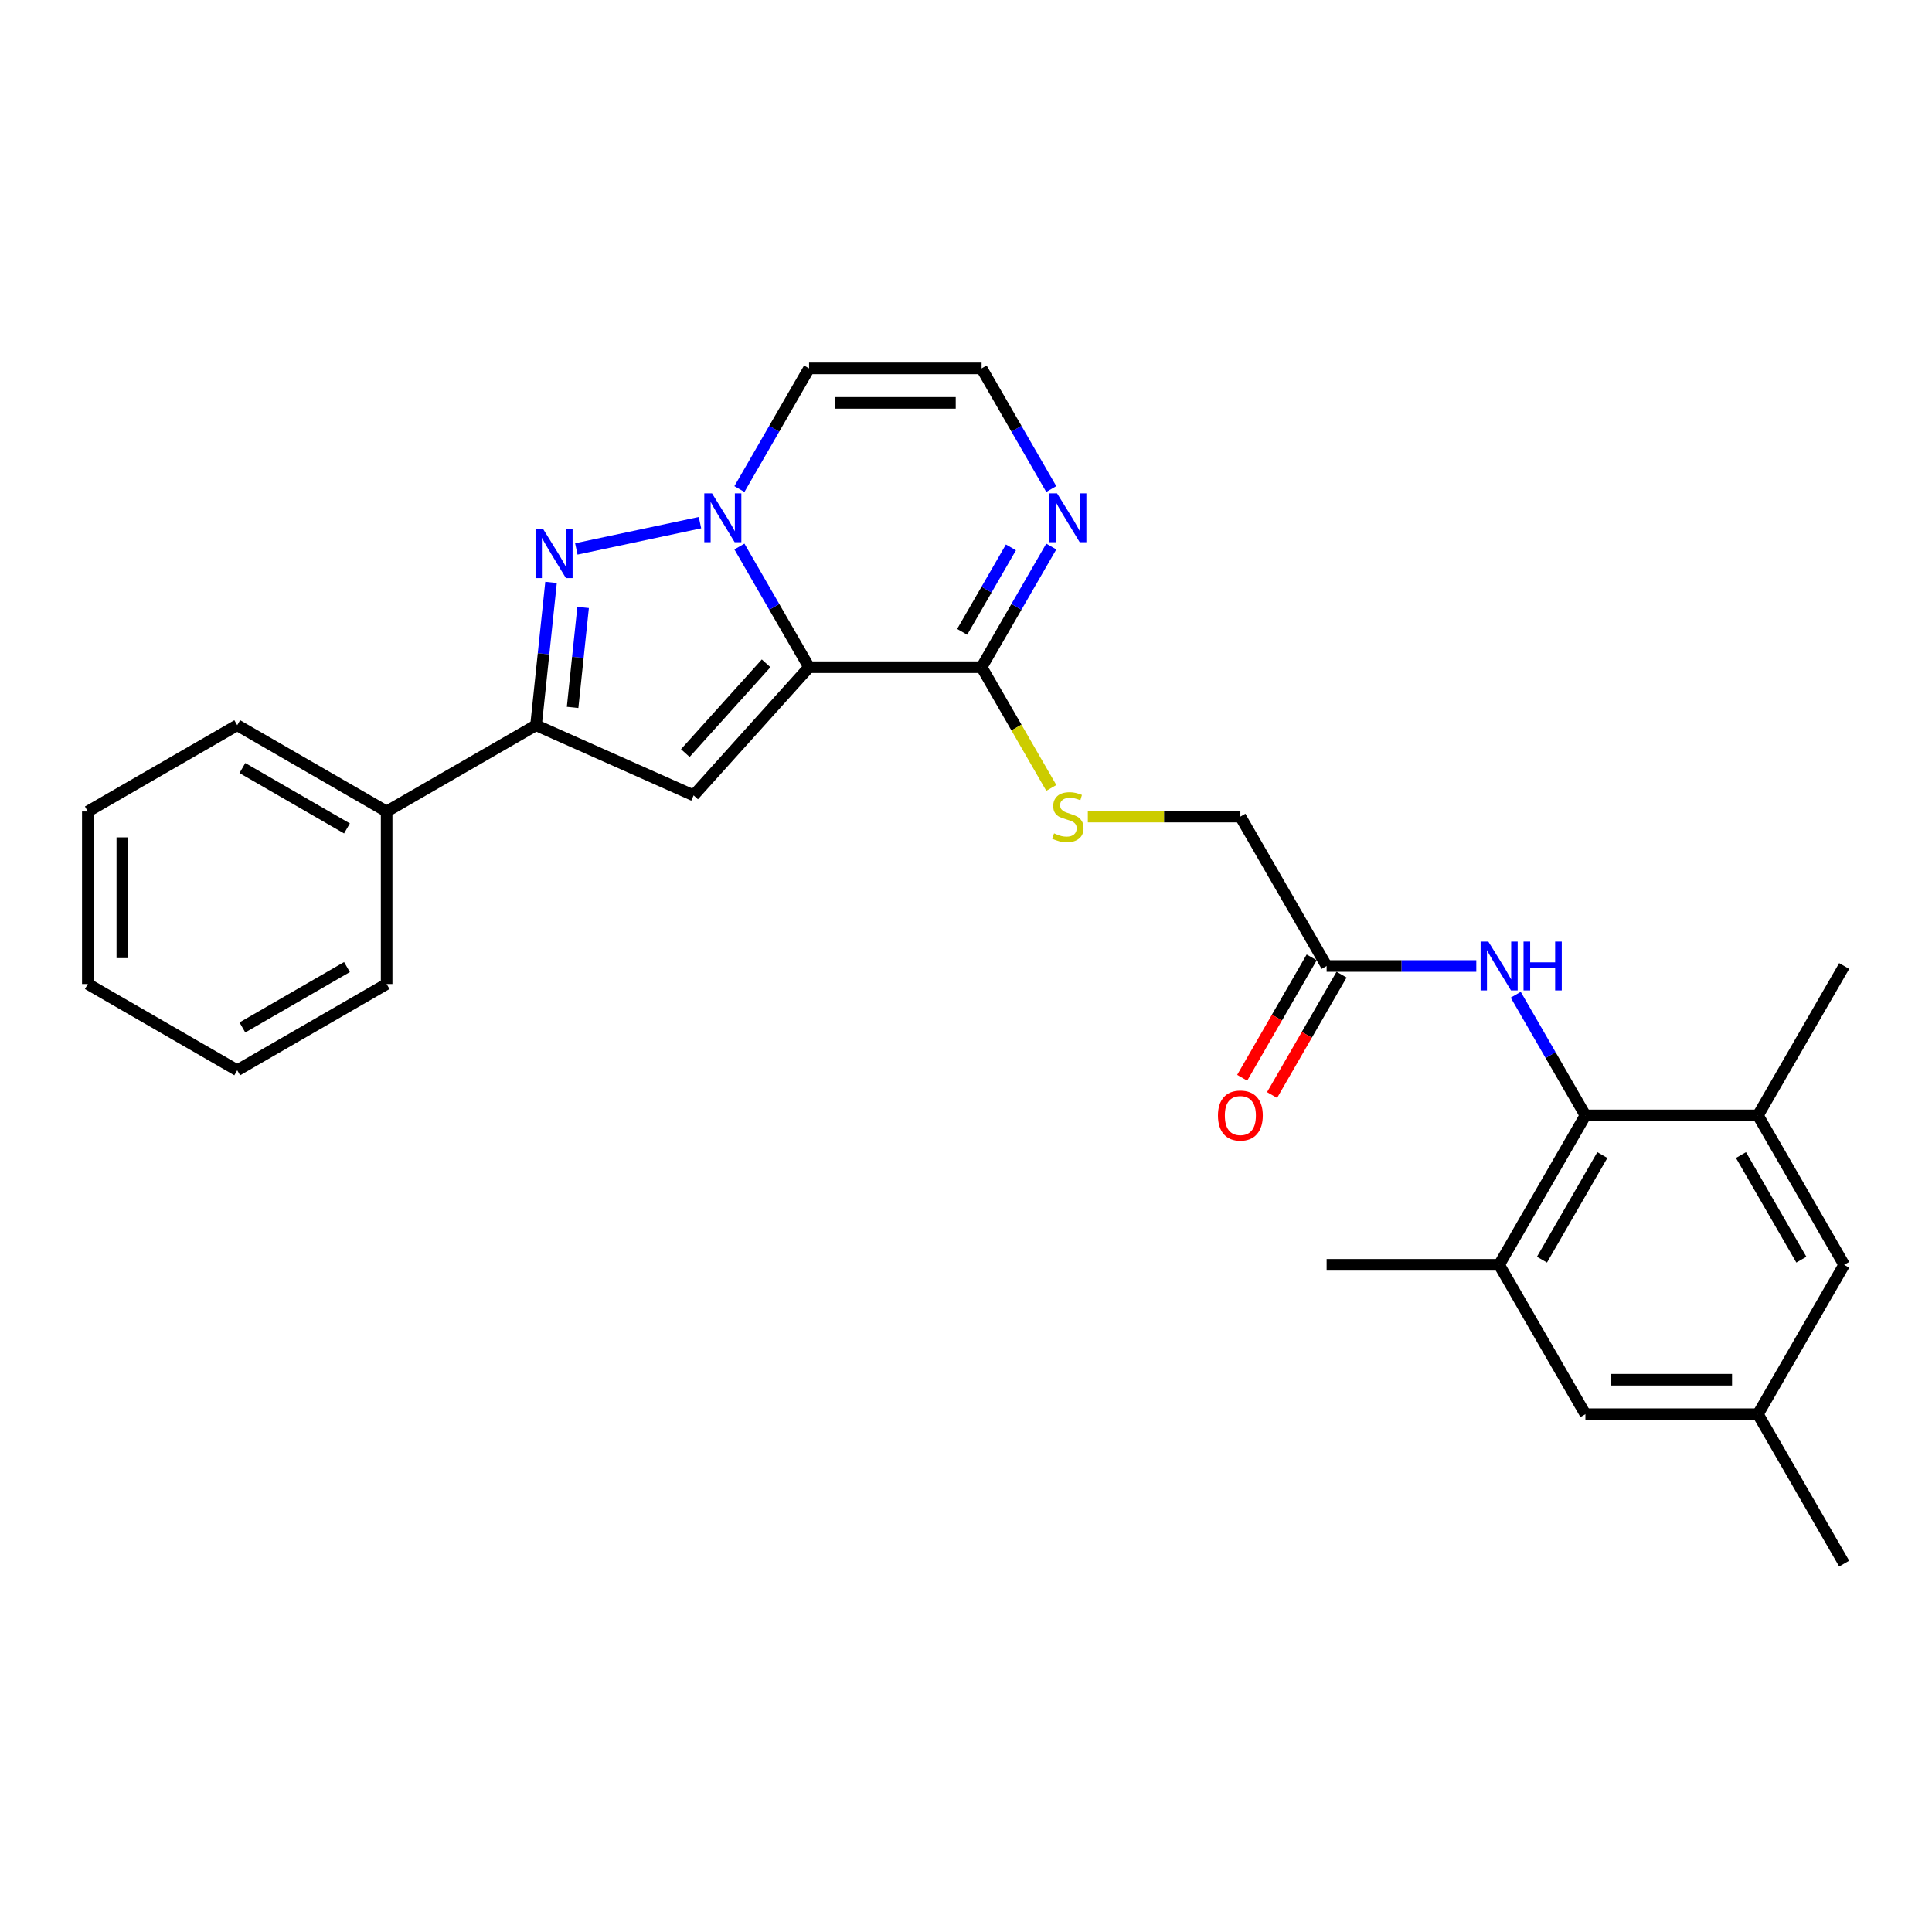 <?xml version='1.0' encoding='iso-8859-1'?>
<svg version='1.1' baseProfile='full'
              xmlns='http://www.w3.org/2000/svg'
                      xmlns:rdkit='http://www.rdkit.org/xml'
                      xmlns:xlink='http://www.w3.org/1999/xlink'
                  xml:space='preserve'
width='1000px' height='1000px' viewBox='0 0 1000 1000'>
<!-- END OF HEADER -->
<rect style='opacity:1.0;fill:#FFFFFF;stroke:none' width='1000' height='1000' x='0' y='0'> </rect>
<path class='bond-0' d='M 418.775,345.336 L 400.746,314.109' style='fill:none;fill-rule:evenodd;stroke:#000000;stroke-width:6px;stroke-linecap:butt;stroke-linejoin:miter;stroke-opacity:1' />
<path class='bond-0' d='M 400.746,314.109 L 382.717,282.881' style='fill:none;fill-rule:evenodd;stroke:#0000FF;stroke-width:6px;stroke-linecap:butt;stroke-linejoin:miter;stroke-opacity:1' />
<path class='bond-2' d='M 418.775,345.336 L 359.025,411.696' style='fill:none;fill-rule:evenodd;stroke:#000000;stroke-width:6px;stroke-linecap:butt;stroke-linejoin:miter;stroke-opacity:1' />
<path class='bond-2' d='M 396.541,343.34 L 354.716,389.792' style='fill:none;fill-rule:evenodd;stroke:#000000;stroke-width:6px;stroke-linecap:butt;stroke-linejoin:miter;stroke-opacity:1' />
<path class='bond-4' d='M 418.775,345.336 L 508.07,345.336' style='fill:none;fill-rule:evenodd;stroke:#000000;stroke-width:6px;stroke-linecap:butt;stroke-linejoin:miter;stroke-opacity:1' />
<path class='bond-1' d='M 362.305,270.518 L 298.304,284.121' style='fill:none;fill-rule:evenodd;stroke:#0000FF;stroke-width:6px;stroke-linecap:butt;stroke-linejoin:miter;stroke-opacity:1' />
<path class='bond-7' d='M 382.717,253.128 L 400.746,221.9' style='fill:none;fill-rule:evenodd;stroke:#0000FF;stroke-width:6px;stroke-linecap:butt;stroke-linejoin:miter;stroke-opacity:1' />
<path class='bond-7' d='M 400.746,221.9 L 418.775,190.673' style='fill:none;fill-rule:evenodd;stroke:#000000;stroke-width:6px;stroke-linecap:butt;stroke-linejoin:miter;stroke-opacity:1' />
<path class='bond-28' d='M 285.22,301.447 L 281.335,338.411' style='fill:none;fill-rule:evenodd;stroke:#0000FF;stroke-width:6px;stroke-linecap:butt;stroke-linejoin:miter;stroke-opacity:1' />
<path class='bond-28' d='M 281.335,338.411 L 277.45,375.376' style='fill:none;fill-rule:evenodd;stroke:#000000;stroke-width:6px;stroke-linecap:butt;stroke-linejoin:miter;stroke-opacity:1' />
<path class='bond-28' d='M 301.816,314.403 L 299.096,340.278' style='fill:none;fill-rule:evenodd;stroke:#0000FF;stroke-width:6px;stroke-linecap:butt;stroke-linejoin:miter;stroke-opacity:1' />
<path class='bond-28' d='M 299.096,340.278 L 296.377,366.153' style='fill:none;fill-rule:evenodd;stroke:#000000;stroke-width:6px;stroke-linecap:butt;stroke-linejoin:miter;stroke-opacity:1' />
<path class='bond-3' d='M 359.025,411.696 L 277.45,375.376' style='fill:none;fill-rule:evenodd;stroke:#000000;stroke-width:6px;stroke-linecap:butt;stroke-linejoin:miter;stroke-opacity:1' />
<path class='bond-16' d='M 277.45,375.376 L 200.118,420.024' style='fill:none;fill-rule:evenodd;stroke:#000000;stroke-width:6px;stroke-linecap:butt;stroke-linejoin:miter;stroke-opacity:1' />
<path class='bond-6' d='M 508.07,345.336 L 526.099,314.109' style='fill:none;fill-rule:evenodd;stroke:#000000;stroke-width:6px;stroke-linecap:butt;stroke-linejoin:miter;stroke-opacity:1' />
<path class='bond-6' d='M 526.099,314.109 L 544.129,282.881' style='fill:none;fill-rule:evenodd;stroke:#0000FF;stroke-width:6px;stroke-linecap:butt;stroke-linejoin:miter;stroke-opacity:1' />
<path class='bond-6' d='M 498.013,327.039 L 510.633,305.179' style='fill:none;fill-rule:evenodd;stroke:#000000;stroke-width:6px;stroke-linecap:butt;stroke-linejoin:miter;stroke-opacity:1' />
<path class='bond-6' d='M 510.633,305.179 L 523.254,283.32' style='fill:none;fill-rule:evenodd;stroke:#0000FF;stroke-width:6px;stroke-linecap:butt;stroke-linejoin:miter;stroke-opacity:1' />
<path class='bond-12' d='M 508.07,345.336 L 526.11,376.582' style='fill:none;fill-rule:evenodd;stroke:#000000;stroke-width:6px;stroke-linecap:butt;stroke-linejoin:miter;stroke-opacity:1' />
<path class='bond-12' d='M 526.11,376.582 L 544.149,407.827' style='fill:none;fill-rule:evenodd;stroke:#CCCC00;stroke-width:6px;stroke-linecap:butt;stroke-linejoin:miter;stroke-opacity:1' />
<path class='bond-5' d='M 820.603,577.332 L 802.574,546.104' style='fill:none;fill-rule:evenodd;stroke:#000000;stroke-width:6px;stroke-linecap:butt;stroke-linejoin:miter;stroke-opacity:1' />
<path class='bond-5' d='M 802.574,546.104 L 784.544,514.877' style='fill:none;fill-rule:evenodd;stroke:#0000FF;stroke-width:6px;stroke-linecap:butt;stroke-linejoin:miter;stroke-opacity:1' />
<path class='bond-9' d='M 820.603,577.332 L 775.955,654.664' style='fill:none;fill-rule:evenodd;stroke:#000000;stroke-width:6px;stroke-linecap:butt;stroke-linejoin:miter;stroke-opacity:1' />
<path class='bond-9' d='M 829.372,597.861 L 798.119,651.993' style='fill:none;fill-rule:evenodd;stroke:#000000;stroke-width:6px;stroke-linecap:butt;stroke-linejoin:miter;stroke-opacity:1' />
<path class='bond-10' d='M 820.603,577.332 L 909.898,577.332' style='fill:none;fill-rule:evenodd;stroke:#000000;stroke-width:6px;stroke-linecap:butt;stroke-linejoin:miter;stroke-opacity:1' />
<path class='bond-11' d='M 544.129,253.128 L 526.099,221.9' style='fill:none;fill-rule:evenodd;stroke:#0000FF;stroke-width:6px;stroke-linecap:butt;stroke-linejoin:miter;stroke-opacity:1' />
<path class='bond-11' d='M 526.099,221.9 L 508.07,190.673' style='fill:none;fill-rule:evenodd;stroke:#000000;stroke-width:6px;stroke-linecap:butt;stroke-linejoin:miter;stroke-opacity:1' />
<path class='bond-29' d='M 418.775,190.673 L 508.07,190.673' style='fill:none;fill-rule:evenodd;stroke:#000000;stroke-width:6px;stroke-linecap:butt;stroke-linejoin:miter;stroke-opacity:1' />
<path class='bond-29' d='M 432.169,208.532 L 494.676,208.532' style='fill:none;fill-rule:evenodd;stroke:#000000;stroke-width:6px;stroke-linecap:butt;stroke-linejoin:miter;stroke-opacity:1' />
<path class='bond-8' d='M 764.133,500 L 725.396,500' style='fill:none;fill-rule:evenodd;stroke:#0000FF;stroke-width:6px;stroke-linecap:butt;stroke-linejoin:miter;stroke-opacity:1' />
<path class='bond-8' d='M 725.396,500 L 686.66,500' style='fill:none;fill-rule:evenodd;stroke:#000000;stroke-width:6px;stroke-linecap:butt;stroke-linejoin:miter;stroke-opacity:1' />
<path class='bond-15' d='M 775.955,654.664 L 820.603,731.995' style='fill:none;fill-rule:evenodd;stroke:#000000;stroke-width:6px;stroke-linecap:butt;stroke-linejoin:miter;stroke-opacity:1' />
<path class='bond-20' d='M 775.955,654.664 L 686.66,654.664' style='fill:none;fill-rule:evenodd;stroke:#000000;stroke-width:6px;stroke-linecap:butt;stroke-linejoin:miter;stroke-opacity:1' />
<path class='bond-14' d='M 909.898,577.332 L 954.545,654.664' style='fill:none;fill-rule:evenodd;stroke:#000000;stroke-width:6px;stroke-linecap:butt;stroke-linejoin:miter;stroke-opacity:1' />
<path class='bond-14' d='M 901.129,597.861 L 932.382,651.993' style='fill:none;fill-rule:evenodd;stroke:#000000;stroke-width:6px;stroke-linecap:butt;stroke-linejoin:miter;stroke-opacity:1' />
<path class='bond-21' d='M 909.898,577.332 L 954.545,500' style='fill:none;fill-rule:evenodd;stroke:#000000;stroke-width:6px;stroke-linecap:butt;stroke-linejoin:miter;stroke-opacity:1' />
<path class='bond-19' d='M 563.058,422.668 L 602.535,422.668' style='fill:none;fill-rule:evenodd;stroke:#CCCC00;stroke-width:6px;stroke-linecap:butt;stroke-linejoin:miter;stroke-opacity:1' />
<path class='bond-19' d='M 602.535,422.668 L 642.013,422.668' style='fill:none;fill-rule:evenodd;stroke:#000000;stroke-width:6px;stroke-linecap:butt;stroke-linejoin:miter;stroke-opacity:1' />
<path class='bond-13' d='M 686.66,500 L 642.013,422.668' style='fill:none;fill-rule:evenodd;stroke:#000000;stroke-width:6px;stroke-linecap:butt;stroke-linejoin:miter;stroke-opacity:1' />
<path class='bond-18' d='M 678.927,495.535 L 660.939,526.691' style='fill:none;fill-rule:evenodd;stroke:#000000;stroke-width:6px;stroke-linecap:butt;stroke-linejoin:miter;stroke-opacity:1' />
<path class='bond-18' d='M 660.939,526.691 L 642.951,557.848' style='fill:none;fill-rule:evenodd;stroke:#FF0000;stroke-width:6px;stroke-linecap:butt;stroke-linejoin:miter;stroke-opacity:1' />
<path class='bond-18' d='M 694.393,504.465 L 676.405,535.621' style='fill:none;fill-rule:evenodd;stroke:#000000;stroke-width:6px;stroke-linecap:butt;stroke-linejoin:miter;stroke-opacity:1' />
<path class='bond-18' d='M 676.405,535.621 L 658.417,566.777' style='fill:none;fill-rule:evenodd;stroke:#FF0000;stroke-width:6px;stroke-linecap:butt;stroke-linejoin:miter;stroke-opacity:1' />
<path class='bond-17' d='M 954.545,654.664 L 909.898,731.995' style='fill:none;fill-rule:evenodd;stroke:#000000;stroke-width:6px;stroke-linecap:butt;stroke-linejoin:miter;stroke-opacity:1' />
<path class='bond-31' d='M 820.603,731.995 L 909.898,731.995' style='fill:none;fill-rule:evenodd;stroke:#000000;stroke-width:6px;stroke-linecap:butt;stroke-linejoin:miter;stroke-opacity:1' />
<path class='bond-31' d='M 833.997,714.136 L 896.504,714.136' style='fill:none;fill-rule:evenodd;stroke:#000000;stroke-width:6px;stroke-linecap:butt;stroke-linejoin:miter;stroke-opacity:1' />
<path class='bond-22' d='M 200.118,420.024 L 122.786,375.376' style='fill:none;fill-rule:evenodd;stroke:#000000;stroke-width:6px;stroke-linecap:butt;stroke-linejoin:miter;stroke-opacity:1' />
<path class='bond-22' d='M 179.589,428.793 L 125.457,397.539' style='fill:none;fill-rule:evenodd;stroke:#000000;stroke-width:6px;stroke-linecap:butt;stroke-linejoin:miter;stroke-opacity:1' />
<path class='bond-23' d='M 200.118,420.024 L 200.118,509.319' style='fill:none;fill-rule:evenodd;stroke:#000000;stroke-width:6px;stroke-linecap:butt;stroke-linejoin:miter;stroke-opacity:1' />
<path class='bond-24' d='M 909.898,731.995 L 954.545,809.327' style='fill:none;fill-rule:evenodd;stroke:#000000;stroke-width:6px;stroke-linecap:butt;stroke-linejoin:miter;stroke-opacity:1' />
<path class='bond-25' d='M 122.786,375.376 L 45.455,420.024' style='fill:none;fill-rule:evenodd;stroke:#000000;stroke-width:6px;stroke-linecap:butt;stroke-linejoin:miter;stroke-opacity:1' />
<path class='bond-26' d='M 200.118,509.319 L 122.786,553.966' style='fill:none;fill-rule:evenodd;stroke:#000000;stroke-width:6px;stroke-linecap:butt;stroke-linejoin:miter;stroke-opacity:1' />
<path class='bond-26' d='M 179.589,500.549 L 125.457,531.803' style='fill:none;fill-rule:evenodd;stroke:#000000;stroke-width:6px;stroke-linecap:butt;stroke-linejoin:miter;stroke-opacity:1' />
<path class='bond-30' d='M 45.455,420.024 L 45.455,509.319' style='fill:none;fill-rule:evenodd;stroke:#000000;stroke-width:6px;stroke-linecap:butt;stroke-linejoin:miter;stroke-opacity:1' />
<path class='bond-30' d='M 63.314,433.418 L 63.314,495.924' style='fill:none;fill-rule:evenodd;stroke:#000000;stroke-width:6px;stroke-linecap:butt;stroke-linejoin:miter;stroke-opacity:1' />
<path class='bond-27' d='M 122.786,553.966 L 45.455,509.319' style='fill:none;fill-rule:evenodd;stroke:#000000;stroke-width:6px;stroke-linecap:butt;stroke-linejoin:miter;stroke-opacity:1' />
<path  class='atom-1' d='M 368.538 255.36
L 376.824 268.755
Q 377.646 270.076, 378.967 272.469
Q 380.289 274.862, 380.36 275.005
L 380.36 255.36
L 383.718 255.36
L 383.718 280.649
L 380.253 280.649
L 371.359 266.004
Q 370.324 264.29, 369.216 262.325
Q 368.145 260.361, 367.823 259.754
L 367.823 280.649
L 364.537 280.649
L 364.537 255.36
L 368.538 255.36
' fill='#0000FF'/>
<path  class='atom-2' d='M 281.194 273.926
L 289.481 287.32
Q 290.302 288.642, 291.624 291.035
Q 292.945 293.428, 293.017 293.571
L 293.017 273.926
L 296.374 273.926
L 296.374 299.214
L 292.909 299.214
L 284.016 284.57
Q 282.98 282.855, 281.873 280.891
Q 280.801 278.926, 280.48 278.319
L 280.48 299.214
L 277.194 299.214
L 277.194 273.926
L 281.194 273.926
' fill='#0000FF'/>
<path  class='atom-7' d='M 547.128 255.36
L 555.414 268.755
Q 556.236 270.076, 557.557 272.469
Q 558.879 274.862, 558.95 275.005
L 558.95 255.36
L 562.308 255.36
L 562.308 280.649
L 558.843 280.649
L 549.95 266.004
Q 548.914 264.29, 547.806 262.325
Q 546.735 260.361, 546.413 259.754
L 546.413 280.649
L 543.127 280.649
L 543.127 255.36
L 547.128 255.36
' fill='#0000FF'/>
<path  class='atom-9' d='M 770.365 487.356
L 778.652 500.75
Q 779.474 502.072, 780.795 504.465
Q 782.117 506.858, 782.188 507.001
L 782.188 487.356
L 785.546 487.356
L 785.546 512.644
L 782.081 512.644
L 773.187 498
Q 772.151 496.285, 771.044 494.321
Q 769.973 492.356, 769.651 491.749
L 769.651 512.644
L 766.365 512.644
L 766.365 487.356
L 770.365 487.356
' fill='#0000FF'/>
<path  class='atom-9' d='M 788.582 487.356
L 792.011 487.356
L 792.011 498.107
L 804.941 498.107
L 804.941 487.356
L 808.369 487.356
L 808.369 512.644
L 804.941 512.644
L 804.941 500.964
L 792.011 500.964
L 792.011 512.644
L 788.582 512.644
L 788.582 487.356
' fill='#0000FF'/>
<path  class='atom-13' d='M 545.574 431.348
Q 545.86 431.455, 547.039 431.955
Q 548.217 432.455, 549.503 432.776
Q 550.825 433.062, 552.11 433.062
Q 554.504 433.062, 555.897 431.919
Q 557.29 430.74, 557.29 428.705
Q 557.29 427.312, 556.575 426.454
Q 555.897 425.597, 554.825 425.133
Q 553.753 424.668, 551.968 424.133
Q 549.717 423.454, 548.36 422.811
Q 547.039 422.168, 546.074 420.811
Q 545.145 419.454, 545.145 417.168
Q 545.145 413.989, 547.289 412.024
Q 549.467 410.06, 553.753 410.06
Q 556.682 410.06, 560.004 411.453
L 559.183 414.203
Q 556.147 412.953, 553.861 412.953
Q 551.396 412.953, 550.039 413.989
Q 548.682 414.989, 548.717 416.739
Q 548.717 418.096, 549.396 418.918
Q 550.11 419.739, 551.11 420.204
Q 552.146 420.668, 553.861 421.204
Q 556.147 421.918, 557.504 422.632
Q 558.861 423.347, 559.826 424.811
Q 560.826 426.24, 560.826 428.705
Q 560.826 432.205, 558.468 434.098
Q 556.147 435.955, 552.253 435.955
Q 550.003 435.955, 548.289 435.455
Q 546.61 434.991, 544.61 434.169
L 545.574 431.348
' fill='#CCCC00'/>
<path  class='atom-19' d='M 630.404 577.403
Q 630.404 571.331, 633.405 567.938
Q 636.405 564.545, 642.013 564.545
Q 647.62 564.545, 650.621 567.938
Q 653.621 571.331, 653.621 577.403
Q 653.621 583.547, 650.585 587.047
Q 647.549 590.512, 642.013 590.512
Q 636.441 590.512, 633.405 587.047
Q 630.404 583.582, 630.404 577.403
M 642.013 587.654
Q 645.87 587.654, 647.942 585.083
Q 650.049 582.475, 650.049 577.403
Q 650.049 572.438, 647.942 569.938
Q 645.87 567.402, 642.013 567.402
Q 638.155 567.402, 636.048 569.902
Q 633.976 572.403, 633.976 577.403
Q 633.976 582.511, 636.048 585.083
Q 638.155 587.654, 642.013 587.654
' fill='#FF0000'/>
</svg>
